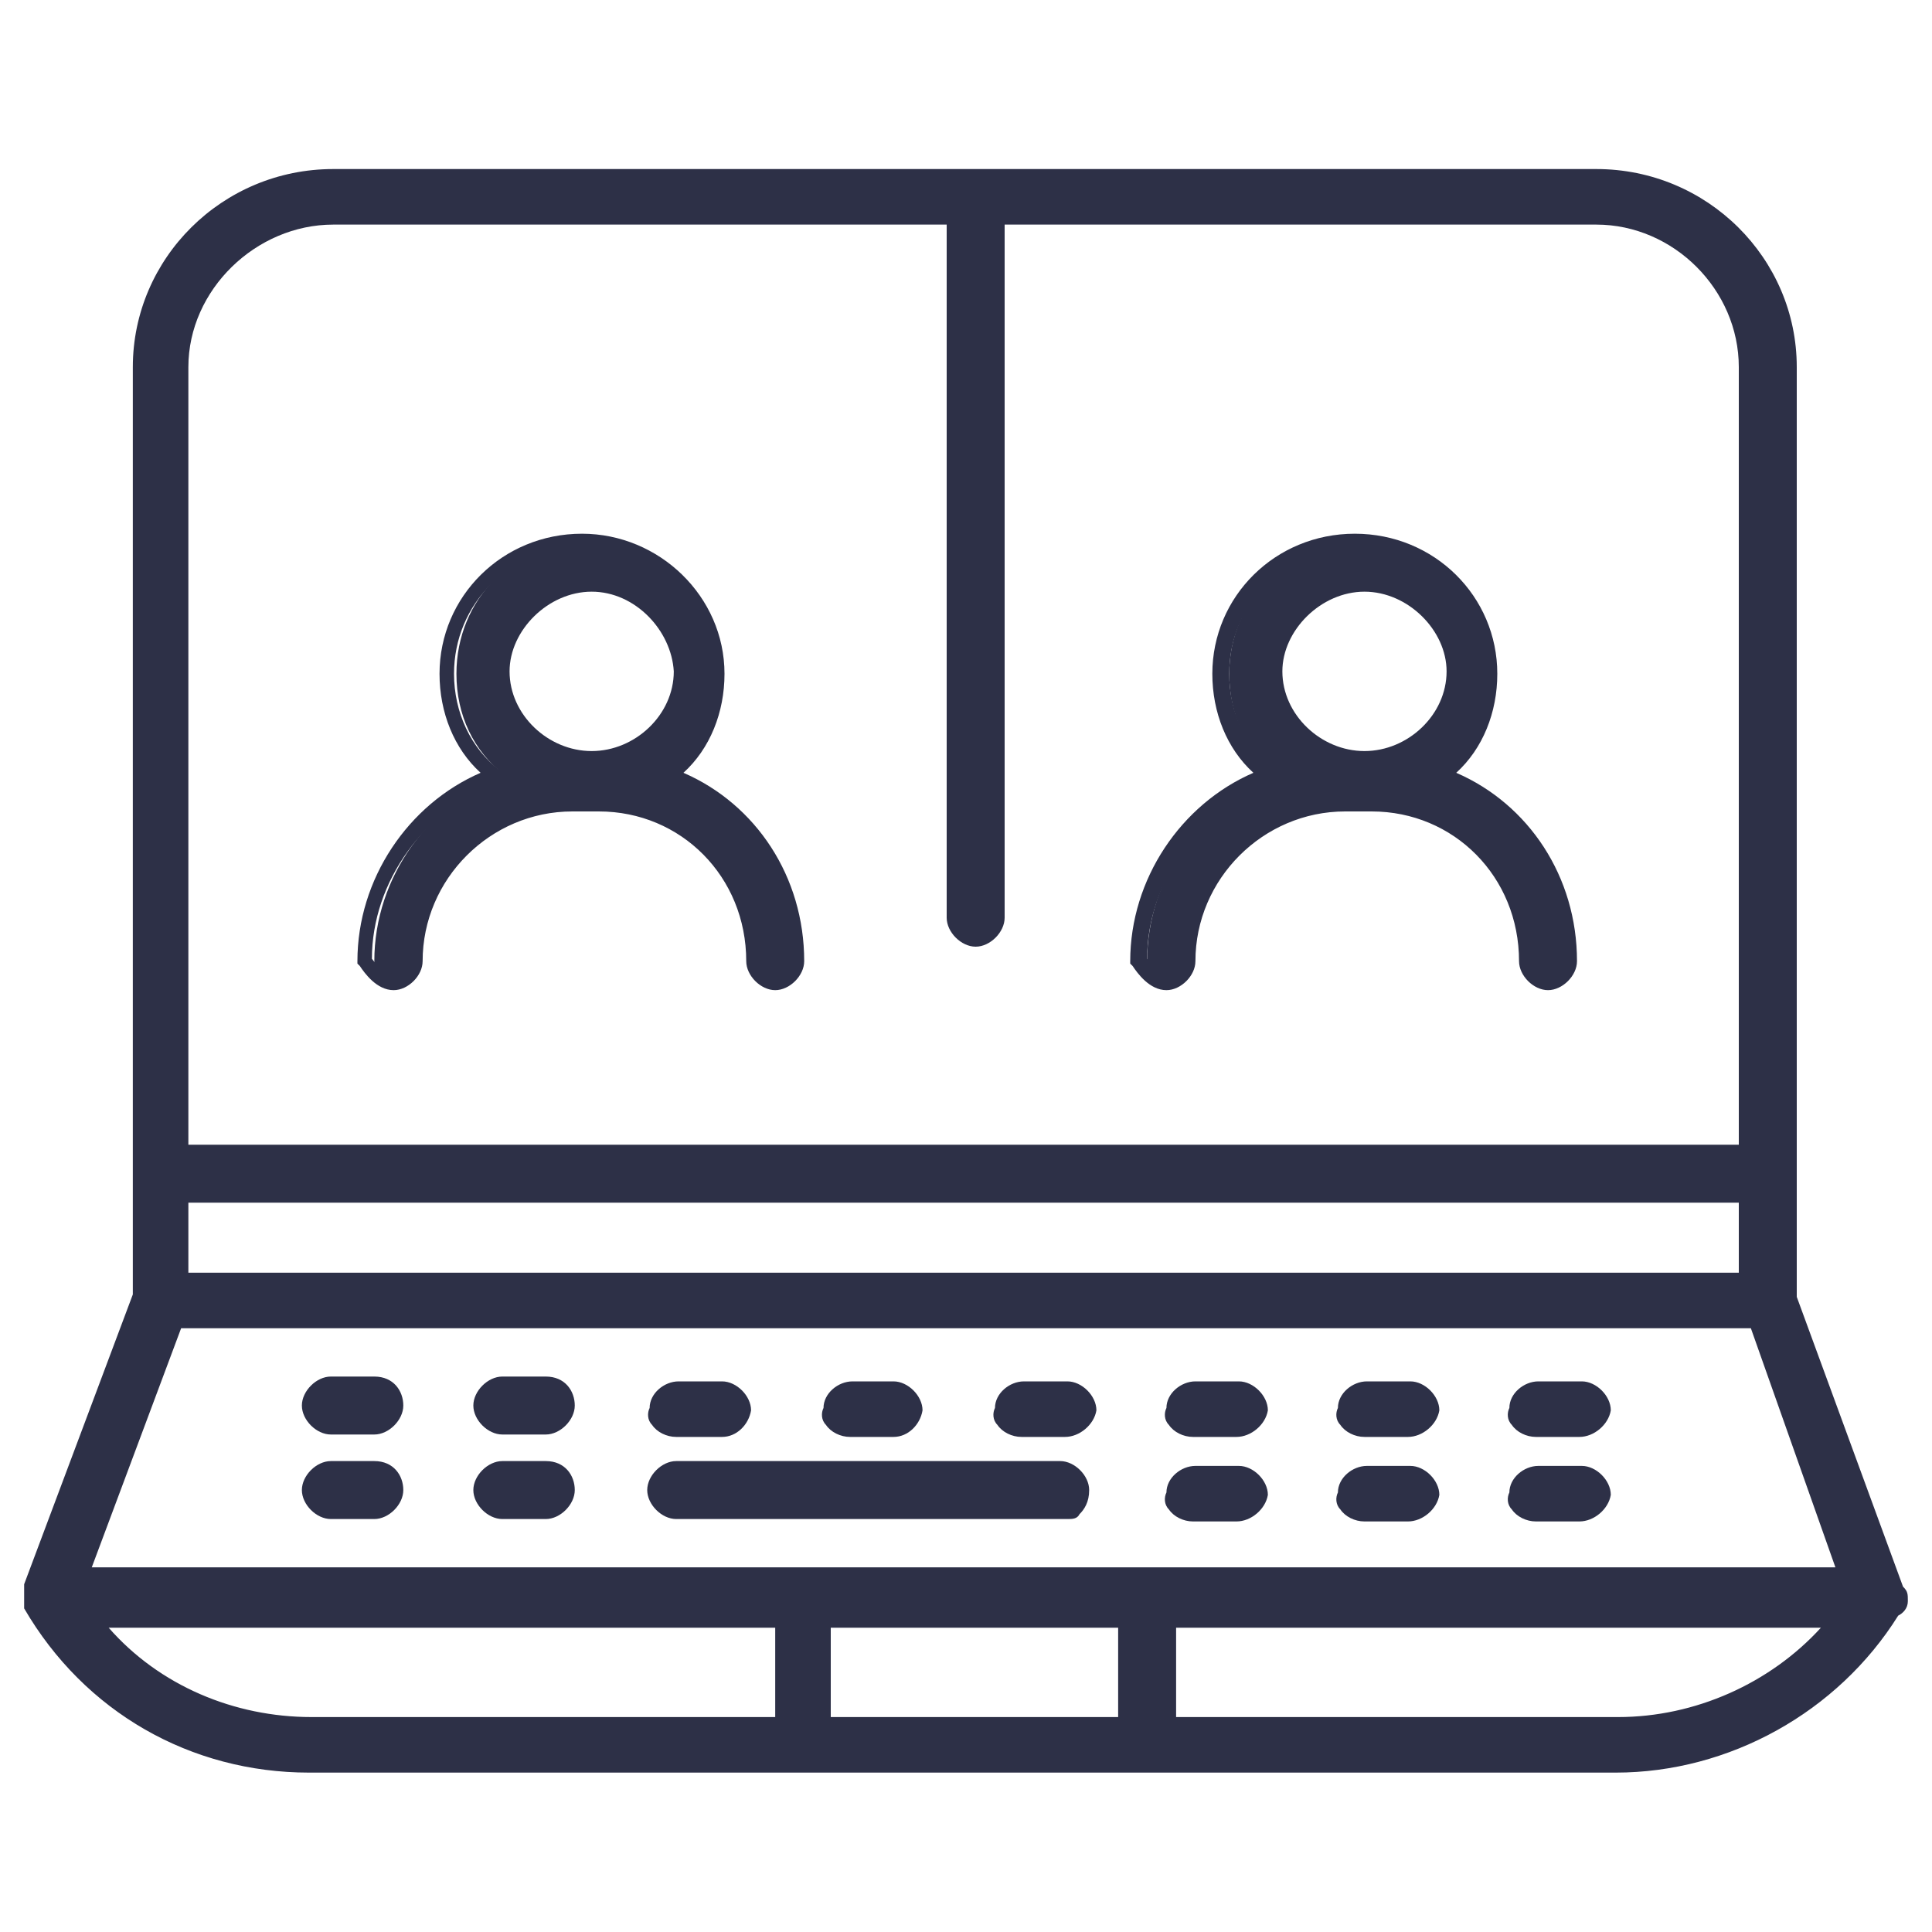 <?xml version="1.0" encoding="UTF-8"?>
<!-- Generator: Adobe Illustrator 27.8.0, SVG Export Plug-In . SVG Version: 6.00 Build 0)  -->
<svg xmlns="http://www.w3.org/2000/svg" xmlns:xlink="http://www.w3.org/1999/xlink" version="1.1" id="Layer_1" x="0px" y="0px" viewBox="0 0 80 80" style="enable-background:new 0 0 80 80;" xml:space="preserve">
<style type="text/css">
	.st0{fill:#2D3047;}
</style>
<g id="_x31_69_x2C__Communication_x2C__Meeting_x2C__Online_x2C__Video_Conference">
	<g>
		<g>
			<g>
				<g>
					<g>
						<path class="st0" d="M78.7,66.2L78.7,66.2c0-0.3,0-0.3-0.1-0.4l-4.4-12.1V15.2c0-4.4-3.6-7.9-8-7.9H13.8c-4.4,0-8,3.5-8,7.9        v38.5L1.3,65.8l0,0c0,0,0,0,0,0.1c0,0,0,0,0,0.1c0,0,0,0,0,0.1l0,0v0.1l0,0c0,0.1,0,0.1,0,0.1l0,0l0,0        c2.4,4.1,6.7,6.6,11.5,6.6h54.1c4.7,0,9.1-2.5,11.5-6.5l0,0l0,0C78.5,66.5,78.7,66.4,78.7,66.2L78.7,66.2z M7.5,49.5h64.9V53        H7.5V49.5z M13.8,9h25.7v29c0,0.4,0.4,0.8,0.9,0.8c0.4,0,0.9-0.4,0.9-0.8V9h24.9c3.4,0,6.3,2.8,6.3,6.2v32.5H7.5V15.2        C7.5,11.8,10.4,9,13.8,9z M7.2,54.7h65.4l3.8,10.5c-10.7,0-62.3,0-73.1,0L7.2,54.7z M46.7,71.4H34.1v-4.4h12.5V71.4z         M3.8,67.1h28.6v4.4H12.9C9.4,71.4,6,69.8,3.8,67.1z M67,71.4H48.4v-4.4h27.7C74,69.8,70.5,71.4,67,71.4z"></path>
						<path class="st0" d="M66.9,73.4H12.8c-4.9,0-9.3-2.5-11.8-6.8l0-0.1l0-0.9l4.5-12V15.2c0-4.5,3.7-8.2,8.3-8.2h52.3        c4.6,0,8.3,3.7,8.3,8.2v38.5l4.4,12c0.2,0.2,0.2,0.3,0.2,0.6c0,0.3-0.2,0.5-0.4,0.6C76.1,70.9,71.6,73.4,66.9,73.4z M1.6,66.4        c2.4,4,6.6,6.4,11.2,6.4h54.1c4.6,0,8.9-2.4,11.3-6.3c0.1-0.1,0.2-0.2,0.2-0.3c0-0.1,0-0.1,0-0.2c0,0,0,0,0,0l-0.1-0.1        l-4.4-12.2V15.2c0-4.2-3.4-7.6-7.7-7.6H13.8c-4.2,0-7.7,3.4-7.7,7.6l0,38.6L1.6,66V66.4z M67,71.8H48v-5h28.7l-0.4,0.5        C74.1,70.1,70.6,71.8,67,71.8z M48.7,71.1H67c3.2,0,6.3-1.4,8.4-3.7H48.7V71.1z M47,71.8H33.8v-5H47V71.8z M34.4,71.1h11.9        v-3.7H34.4V71.1z M32.7,71.8H12.9c-3.6,0-7.1-1.7-9.3-4.5l-0.4-0.5h29.5V71.8z M4.5,67.4c2.1,2.4,5.2,3.7,8.4,3.7h19.2v-3.7        H4.5z M77,65.6H3L7,54.4h65.9l0.1,0.2L77,65.6z M3.8,64.9h72.2L72.5,55h-65L3.8,64.9z M72.7,53.3H7.2v-4.1h65.5V53.3z         M7.8,52.7h64.2v-2.9H7.8V52.7z M72.7,48H7.2V15.2c0-3.5,3-6.5,6.6-6.5h26.1V38c0,0.2,0.3,0.5,0.5,0.5c0.3,0,0.5-0.3,0.5-0.5        V8.7h25.2c3.6,0,6.6,3,6.6,6.5V48z M7.8,47.4h64.2V15.2c0-3.2-2.7-5.9-5.9-5.9H41.6V38c0,0.6-0.6,1.2-1.2,1.2        c-0.6,0-1.2-0.6-1.2-1.2V9.3H13.8c-3.2,0-6,2.7-6,5.9V47.4z"></path>
					</g>
					<g>
						<path class="st0" d="M15.5,57.4h-1.8c-0.4,0-0.9,0.4-0.9,0.8c0,0.4,0.4,0.8,0.9,0.8h1.8c0.4,0,0.9-0.4,0.9-0.8        C16.4,57.8,16.1,57.4,15.5,57.4z"></path>
						<path class="st0" d="M15.5,59.4h-1.8c-0.6,0-1.2-0.6-1.2-1.2c0-0.6,0.6-1.2,1.2-1.2h1.8c0.8,0,1.2,0.6,1.2,1.2        C16.7,58.8,16.1,59.4,15.5,59.4z M13.6,57.7c-0.3,0-0.5,0.3-0.5,0.5c0,0.3,0.3,0.5,0.5,0.5h1.8c0.3,0,0.5-0.3,0.5-0.5        c0-0.2-0.1-0.5-0.5-0.5H13.6z"></path>
					</g>
					<g>
						<path class="st0" d="M22.6,57.4h-1.8c-0.4,0-0.9,0.4-0.9,0.8c0,0.4,0.4,0.8,0.9,0.8h1.8c0.4,0,0.9-0.4,0.9-0.8        C23.5,57.8,23.2,57.4,22.6,57.4z"></path>
						<path class="st0" d="M22.6,59.4h-1.8c-0.6,0-1.2-0.6-1.2-1.2c0-0.6,0.6-1.2,1.2-1.2h1.8c0.8,0,1.2,0.6,1.2,1.2        C23.8,58.8,23.2,59.4,22.6,59.4z M20.8,57.7c-0.3,0-0.5,0.3-0.5,0.5c0,0.3,0.3,0.5,0.5,0.5h1.8c0.3,0,0.5-0.3,0.5-0.5        c0-0.2-0.1-0.5-0.5-0.5H20.8z"></path>
					</g>
					<g>
						<path class="st0" d="M28,59.2h1.8c0.4,0,0.9-0.4,0.9-0.8s-0.4-0.8-0.9-0.8H28c-0.4,0-0.9,0.4-0.9,0.8        C27,58.8,27.4,59.2,28,59.2z"></path>
						<path class="st0" d="M29.9,59.5H28c-0.4,0-0.8-0.2-1-0.5c-0.2-0.2-0.2-0.5-0.1-0.7c0-0.6,0.6-1.1,1.2-1.1h1.8        c0.6,0,1.2,0.6,1.2,1.2C31,59,30.5,59.5,29.9,59.5z M28,57.8c-0.3,0-0.5,0.3-0.5,0.5l0,0.1c0,0.1,0,0.1,0,0.2        c0.1,0.1,0.3,0.2,0.5,0.2h1.8c0.3,0,0.5-0.3,0.5-0.5c0-0.3-0.3-0.5-0.5-0.5H28z"></path>
					</g>
					<g>
						<path class="st0" d="M35.1,59.2H37c0.4,0,0.9-0.4,0.9-0.8s-0.4-0.8-0.9-0.8h-1.8c-0.4,0-0.9,0.4-0.9,0.8        C34.1,58.8,34.6,59.2,35.1,59.2z"></path>
						<path class="st0" d="M37,59.5h-1.8c-0.4,0-0.8-0.2-1-0.5c-0.2-0.2-0.2-0.5-0.1-0.7c0-0.6,0.6-1.1,1.2-1.1H37        c0.6,0,1.2,0.6,1.2,1.2C38.1,59,37.6,59.5,37,59.5z M35.1,57.8c-0.3,0-0.5,0.3-0.5,0.5l0,0.1c0,0.1,0,0.1,0,0.2        c0.1,0.1,0.3,0.2,0.5,0.2H37c0.3,0,0.5-0.3,0.5-0.5c0-0.3-0.3-0.5-0.5-0.5H35.1z"></path>
					</g>
					<g>
						<path class="st0" d="M42.2,59.2h1.8c0.4,0,0.9-0.4,0.9-0.8s-0.4-0.8-0.9-0.8h-1.8c-0.4,0-0.9,0.4-0.9,0.8        C41.2,58.8,41.7,59.2,42.2,59.2z"></path>
						<path class="st0" d="M44.1,59.5h-1.8c-0.4,0-0.8-0.2-1-0.5c-0.2-0.2-0.2-0.5-0.1-0.7c0-0.6,0.6-1.1,1.2-1.1h1.8        c0.6,0,1.2,0.6,1.2,1.2C45.3,59,44.7,59.5,44.1,59.5z M42.2,57.8c-0.3,0-0.5,0.3-0.5,0.5l0,0.1c0,0.1,0,0.1,0,0.2        c0.1,0.1,0.3,0.2,0.5,0.2h1.8c0.3,0,0.5-0.3,0.5-0.5c0-0.3-0.3-0.5-0.5-0.5H42.2z"></path>
					</g>
					<g>
						<path class="st0" d="M49.4,59.2h1.8c0.4,0,0.9-0.4,0.9-0.8s-0.4-0.8-0.9-0.8h-1.8c-0.4,0-0.9,0.4-0.9,0.8        C48.4,58.8,48.8,59.2,49.4,59.2z"></path>
						<path class="st0" d="M51.2,59.5h-1.8c-0.4,0-0.8-0.2-1-0.5c-0.2-0.2-0.2-0.5-0.1-0.7c0-0.6,0.6-1.1,1.2-1.1h1.8        c0.6,0,1.2,0.6,1.2,1.2C52.4,59,51.8,59.5,51.2,59.5z M49.4,57.8c-0.3,0-0.5,0.3-0.5,0.5l0,0.1c0,0.1,0,0.1,0,0.2        c0.1,0.1,0.3,0.2,0.5,0.2h1.8c0.3,0,0.5-0.3,0.5-0.5c0-0.3-0.3-0.5-0.5-0.5H49.4z"></path>
					</g>
					<g>
						<path class="st0" d="M56.5,59.2h1.8c0.4,0,0.9-0.4,0.9-0.8s-0.4-0.8-0.9-0.8h-1.8c-0.4,0-0.9,0.4-0.9,0.8        C55.5,58.8,55.9,59.2,56.5,59.2z"></path>
						<path class="st0" d="M58.3,59.5h-1.8c-0.4,0-0.8-0.2-1-0.5c-0.2-0.2-0.2-0.5-0.1-0.7c0-0.6,0.6-1.1,1.2-1.1h1.8        c0.6,0,1.2,0.6,1.2,1.2C59.5,59,58.9,59.5,58.3,59.5z M56.5,57.8c-0.3,0-0.5,0.3-0.5,0.5l0,0.1c0,0.1,0,0.1,0,0.2        c0.1,0.1,0.3,0.2,0.5,0.2h1.8c0.3,0,0.5-0.3,0.5-0.5c0-0.3-0.3-0.5-0.5-0.5H56.5z"></path>
					</g>
					<g>
						<path class="st0" d="M63.6,59.2h1.8c0.4,0,0.9-0.4,0.9-0.8s-0.4-0.8-0.9-0.8h-1.8c-0.4,0-0.9,0.4-0.9,0.8        C62.6,58.8,63,59.2,63.6,59.2z"></path>
						<path class="st0" d="M65.4,59.5h-1.8c-0.4,0-0.8-0.2-1-0.5c-0.2-0.2-0.2-0.5-0.1-0.7c0-0.6,0.6-1.1,1.2-1.1h1.8        c0.6,0,1.2,0.6,1.2,1.2C66.6,59,66,59.5,65.4,59.5z M63.6,57.8c-0.3,0-0.5,0.3-0.5,0.5l0,0.1c0,0.1,0,0.1,0,0.2        c0.1,0.1,0.3,0.2,0.5,0.2h1.8c0.3,0,0.5-0.3,0.5-0.5c0-0.3-0.3-0.5-0.5-0.5H63.6z"></path>
					</g>
					<g>
						<path class="st0" d="M16.4,40.6c0.4,0,0.9-0.4,0.9-0.8c0-3.5,3-6.5,6.5-6.5h0.6l0,0l0,0h0.6c3.6,0,6.4,2.8,6.4,6.5        c0,0.4,0.4,0.8,0.9,0.8c0.4,0,0.9-0.4,0.9-0.8c0-3.7-2.1-6.6-5.3-7.7c1.3-1,2-2.5,2-4.2c0-3-2.4-5.5-5.5-5.5        c-3.1,0-5.5,2.4-5.5,5.5c0,1.7,0.7,3.2,2,4.2c-3.1,1.1-5.4,4.2-5.4,7.7C15.5,40.2,15.9,40.6,16.4,40.6z M24.5,24.2        c2,0,3.7,1.7,3.7,3.7s-1.7,3.7-3.7,3.7l0,0c-2,0-3.7-1.7-3.7-3.7S22.5,24.2,24.5,24.2z"></path>
						<path class="st0" d="M32.1,41c-0.6,0-1.2-0.6-1.2-1.2c0-3.5-2.7-6.2-6.1-6.2h-1.1c-3.4,0-6.2,2.8-6.2,6.2        c0,0.6-0.6,1.2-1.2,1.2c-0.7,0-1.2-0.7-1.4-1l-0.1-0.1v-0.1c0-3.4,2.1-6.5,5.1-7.8c-1.1-1-1.7-2.5-1.7-4.1        c0-3.2,2.6-5.8,5.9-5.8c3.2,0,5.9,2.6,5.9,5.8c0,1.6-0.6,3.1-1.7,4.1c3,1.3,5,4.3,5,7.8C33.3,40.4,32.7,41,32.1,41z M23.7,33        h1.1c3.8,0,6.7,3,6.7,6.8c0,0.2,0.3,0.5,0.5,0.5c0.3,0,0.5-0.3,0.5-0.5c0-3.4-2-6.3-5.1-7.4l-0.5-0.2l0.4-0.3        c1.2-0.9,1.9-2.4,1.9-4c0-2.9-2.3-5.2-5.2-5.2c-2.9,0-5.2,2.3-5.2,5.2c0,1.6,0.7,3.1,1.9,4l0.4,0.3l-0.5,0.2        c-3,1.1-5.2,4.1-5.2,7.3c0.3,0.4,0.6,0.6,0.8,0.6c0.3,0,0.5-0.3,0.5-0.5C16.9,36.1,20,33,23.7,33z M24.5,31.8        c-2.2,0-4-1.8-4-4s1.8-4,4-4s4,1.8,4,4S26.6,31.8,24.5,31.8z M24.5,24.5c-1.8,0-3.4,1.6-3.4,3.3c0,1.8,1.6,3.3,3.4,3.3        c1.8,0,3.4-1.5,3.4-3.3C27.8,26.1,26.3,24.5,24.5,24.5z"></path>
					</g>
					<g>
						<path class="st0" d="M48.4,40.6c0.4,0,0.9-0.4,0.9-0.8c0-3.5,3-6.5,6.5-6.5h0.6l0,0l0,0h0.6c3.6,0,6.4,2.8,6.4,6.5        c0,0.4,0.4,0.8,0.9,0.8c0.4,0,0.9-0.4,0.9-0.8c0-3.7-2.1-6.6-5.3-7.7c1.3-1,2-2.5,2-4.2c0-3-2.4-5.5-5.5-5.5        c-3,0-5.5,2.4-5.5,5.5c0,1.7,0.7,3.2,2,4.2c-3.1,1.1-5.4,4.2-5.4,7.7C47.5,40.2,47.9,40.6,48.4,40.6z M56.5,24.2        c2,0,3.7,1.7,3.7,3.7s-1.7,3.7-3.7,3.7l0,0c-2,0-3.7-1.7-3.7-3.7S54.5,24.2,56.5,24.2z"></path>
						<path class="st0" d="M64.1,41c-0.6,0-1.2-0.6-1.2-1.2c0-3.5-2.7-6.2-6.1-6.2h-1.1c-3.4,0-6.2,2.8-6.2,6.2        c0,0.6-0.6,1.2-1.2,1.2c-0.7,0-1.2-0.7-1.4-1l-0.1-0.1v-0.1c0-3.4,2.1-6.5,5.1-7.8c-1.1-1-1.7-2.5-1.7-4.1        c0-3.2,2.6-5.8,5.9-5.8s5.9,2.6,5.9,5.8c0,1.6-0.6,3.1-1.7,4.1c3,1.3,5,4.3,5,7.8C65.3,40.4,64.7,41,64.1,41z M55.8,33h1.1        c3.8,0,6.7,3,6.7,6.8c0,0.2,0.3,0.5,0.5,0.5c0.3,0,0.5-0.3,0.5-0.5c0-3.4-2-6.3-5.1-7.4l-0.5-0.2l0.4-0.3        c1.2-0.9,1.9-2.4,1.9-4c0-2.9-2.3-5.2-5.2-5.2s-5.2,2.3-5.2,5.2c0,1.6,0.7,3.1,1.9,4l0.4,0.3l-0.5,0.2c-3,1.1-5.2,4.1-5.2,7.3        c0.3,0.4,0.6,0.6,0.8,0.6c0.3,0,0.5-0.3,0.5-0.5C48.9,36.1,52,33,55.8,33z M56.5,31.8c-2.2,0-4-1.8-4-4s1.8-4,4-4        c2.2,0,4,1.8,4,4S58.6,31.8,56.5,31.8z M56.5,24.5c-1.8,0-3.4,1.6-3.4,3.3c0,1.8,1.6,3.3,3.4,3.3c1.8,0,3.4-1.5,3.4-3.3        C59.9,26.1,58.3,24.5,56.5,24.5z"></path>
					</g>
					<g>
						<path class="st0" d="M15.5,60.9h-1.8c-0.4,0-0.9,0.4-0.9,0.8c0,0.4,0.4,0.8,0.9,0.8h1.8c0.4,0,0.9-0.4,0.9-0.8        C16.4,61.3,16.1,60.9,15.5,60.9z"></path>
						<path class="st0" d="M15.5,62.9h-1.8c-0.6,0-1.2-0.6-1.2-1.2c0-0.6,0.6-1.2,1.2-1.2h1.8c0.8,0,1.2,0.6,1.2,1.2        C16.7,62.3,16.1,62.9,15.5,62.9z M13.6,61.2c-0.3,0-0.5,0.3-0.5,0.5c0,0.3,0.3,0.5,0.5,0.5h1.8c0.3,0,0.5-0.3,0.5-0.5        c0-0.2-0.1-0.5-0.5-0.5H13.6z"></path>
					</g>
					<g>
						<path class="st0" d="M22.6,60.9h-1.8c-0.4,0-0.9,0.4-0.9,0.8c0,0.4,0.4,0.8,0.9,0.8h1.8c0.4,0,0.9-0.4,0.9-0.8        C23.5,61.3,23.2,60.9,22.6,60.9z"></path>
						<path class="st0" d="M22.6,62.9h-1.8c-0.6,0-1.2-0.6-1.2-1.2c0-0.6,0.6-1.2,1.2-1.2h1.8c0.8,0,1.2,0.6,1.2,1.2        C23.8,62.3,23.2,62.9,22.6,62.9z M20.8,61.2c-0.3,0-0.5,0.3-0.5,0.5c0,0.3,0.3,0.5,0.5,0.5h1.8c0.3,0,0.5-0.3,0.5-0.5        c0-0.2-0.1-0.5-0.5-0.5H20.8z"></path>
					</g>
					<g>
						<path class="st0" d="M44.8,61.7c0-0.4-0.4-0.8-0.9-0.8H28c-0.4,0-0.9,0.4-0.9,0.8c0,0.4,0.4,0.8,0.9,0.8h16.1        C44.5,62.7,44.8,62.3,44.8,61.7z"></path>
						<path class="st0" d="M44.2,62.9c-0.1,0-0.1,0-0.2,0H28c-0.6,0-1.2-0.6-1.2-1.2c0-0.6,0.6-1.2,1.2-1.2h15.9        c0.6,0,1.2,0.6,1.2,1.2c0,0.5-0.2,0.8-0.4,1C44.6,62.9,44.4,62.9,44.2,62.9z M28,61.2c-0.3,0-0.5,0.3-0.5,0.5        c0,0.3,0.3,0.5,0.5,0.5l16.2,0c0.1,0,0.1,0,0.1,0c0.1-0.1,0.2-0.3,0.2-0.5c0-0.2-0.3-0.5-0.5-0.5H28z"></path>
					</g>
					<g>
						<path class="st0" d="M49.4,62.7h1.8c0.4,0,0.9-0.4,0.9-0.8c0-0.4-0.4-0.8-0.9-0.8h-1.8c-0.4,0-0.9,0.4-0.9,0.8        C48.4,62.3,48.8,62.7,49.4,62.7z"></path>
						<path class="st0" d="M51.2,63h-1.8c-0.4,0-0.8-0.2-1-0.5c-0.2-0.2-0.2-0.5-0.1-0.7c0-0.6,0.6-1.1,1.2-1.1h1.8        c0.6,0,1.2,0.6,1.2,1.2C52.4,62.5,51.8,63,51.2,63z M49.4,61.3c-0.3,0-0.5,0.3-0.5,0.5l0,0.1c0,0.1,0,0.1,0,0.2        c0.1,0.1,0.3,0.2,0.5,0.2h1.8c0.3,0,0.5-0.3,0.5-0.5c0-0.3-0.3-0.5-0.5-0.5H49.4z"></path>
					</g>
					<g>
						<path class="st0" d="M56.5,62.7h1.8c0.4,0,0.9-0.4,0.9-0.8c0-0.4-0.4-0.8-0.9-0.8h-1.8c-0.4,0-0.9,0.4-0.9,0.8        C55.5,62.3,55.9,62.7,56.5,62.7z"></path>
						<path class="st0" d="M58.3,63h-1.8c-0.4,0-0.8-0.2-1-0.5c-0.2-0.2-0.2-0.5-0.1-0.7c0-0.6,0.6-1.1,1.2-1.1h1.8        c0.6,0,1.2,0.6,1.2,1.2C59.5,62.5,58.9,63,58.3,63z M56.5,61.3c-0.3,0-0.5,0.3-0.5,0.5l0,0.1c0,0.1,0,0.1,0,0.2        c0.1,0.1,0.3,0.2,0.5,0.2h1.8c0.3,0,0.5-0.3,0.5-0.5c0-0.3-0.3-0.5-0.5-0.5H56.5z"></path>
					</g>
					<g>
						<path class="st0" d="M63.6,62.7h1.8c0.4,0,0.9-0.4,0.9-0.8c0-0.4-0.4-0.8-0.9-0.8h-1.8c-0.4,0-0.9,0.4-0.9,0.8        C62.6,62.3,63,62.7,63.6,62.7z"></path>
						<path class="st0" d="M65.4,63h-1.8c-0.4,0-0.8-0.2-1-0.5c-0.2-0.2-0.2-0.5-0.1-0.7c0-0.6,0.6-1.1,1.2-1.1h1.8        c0.6,0,1.2,0.6,1.2,1.2C66.6,62.5,66,63,65.4,63z M63.6,61.3c-0.3,0-0.5,0.3-0.5,0.5l0,0.1c0,0.1,0,0.1,0,0.2        c0.1,0.1,0.3,0.2,0.5,0.2h1.8c0.3,0,0.5-0.3,0.5-0.5c0-0.3-0.3-0.5-0.5-0.5H63.6z"></path>
					</g>
				</g>
			</g>
		</g>
	</g>
</g>
</svg>
